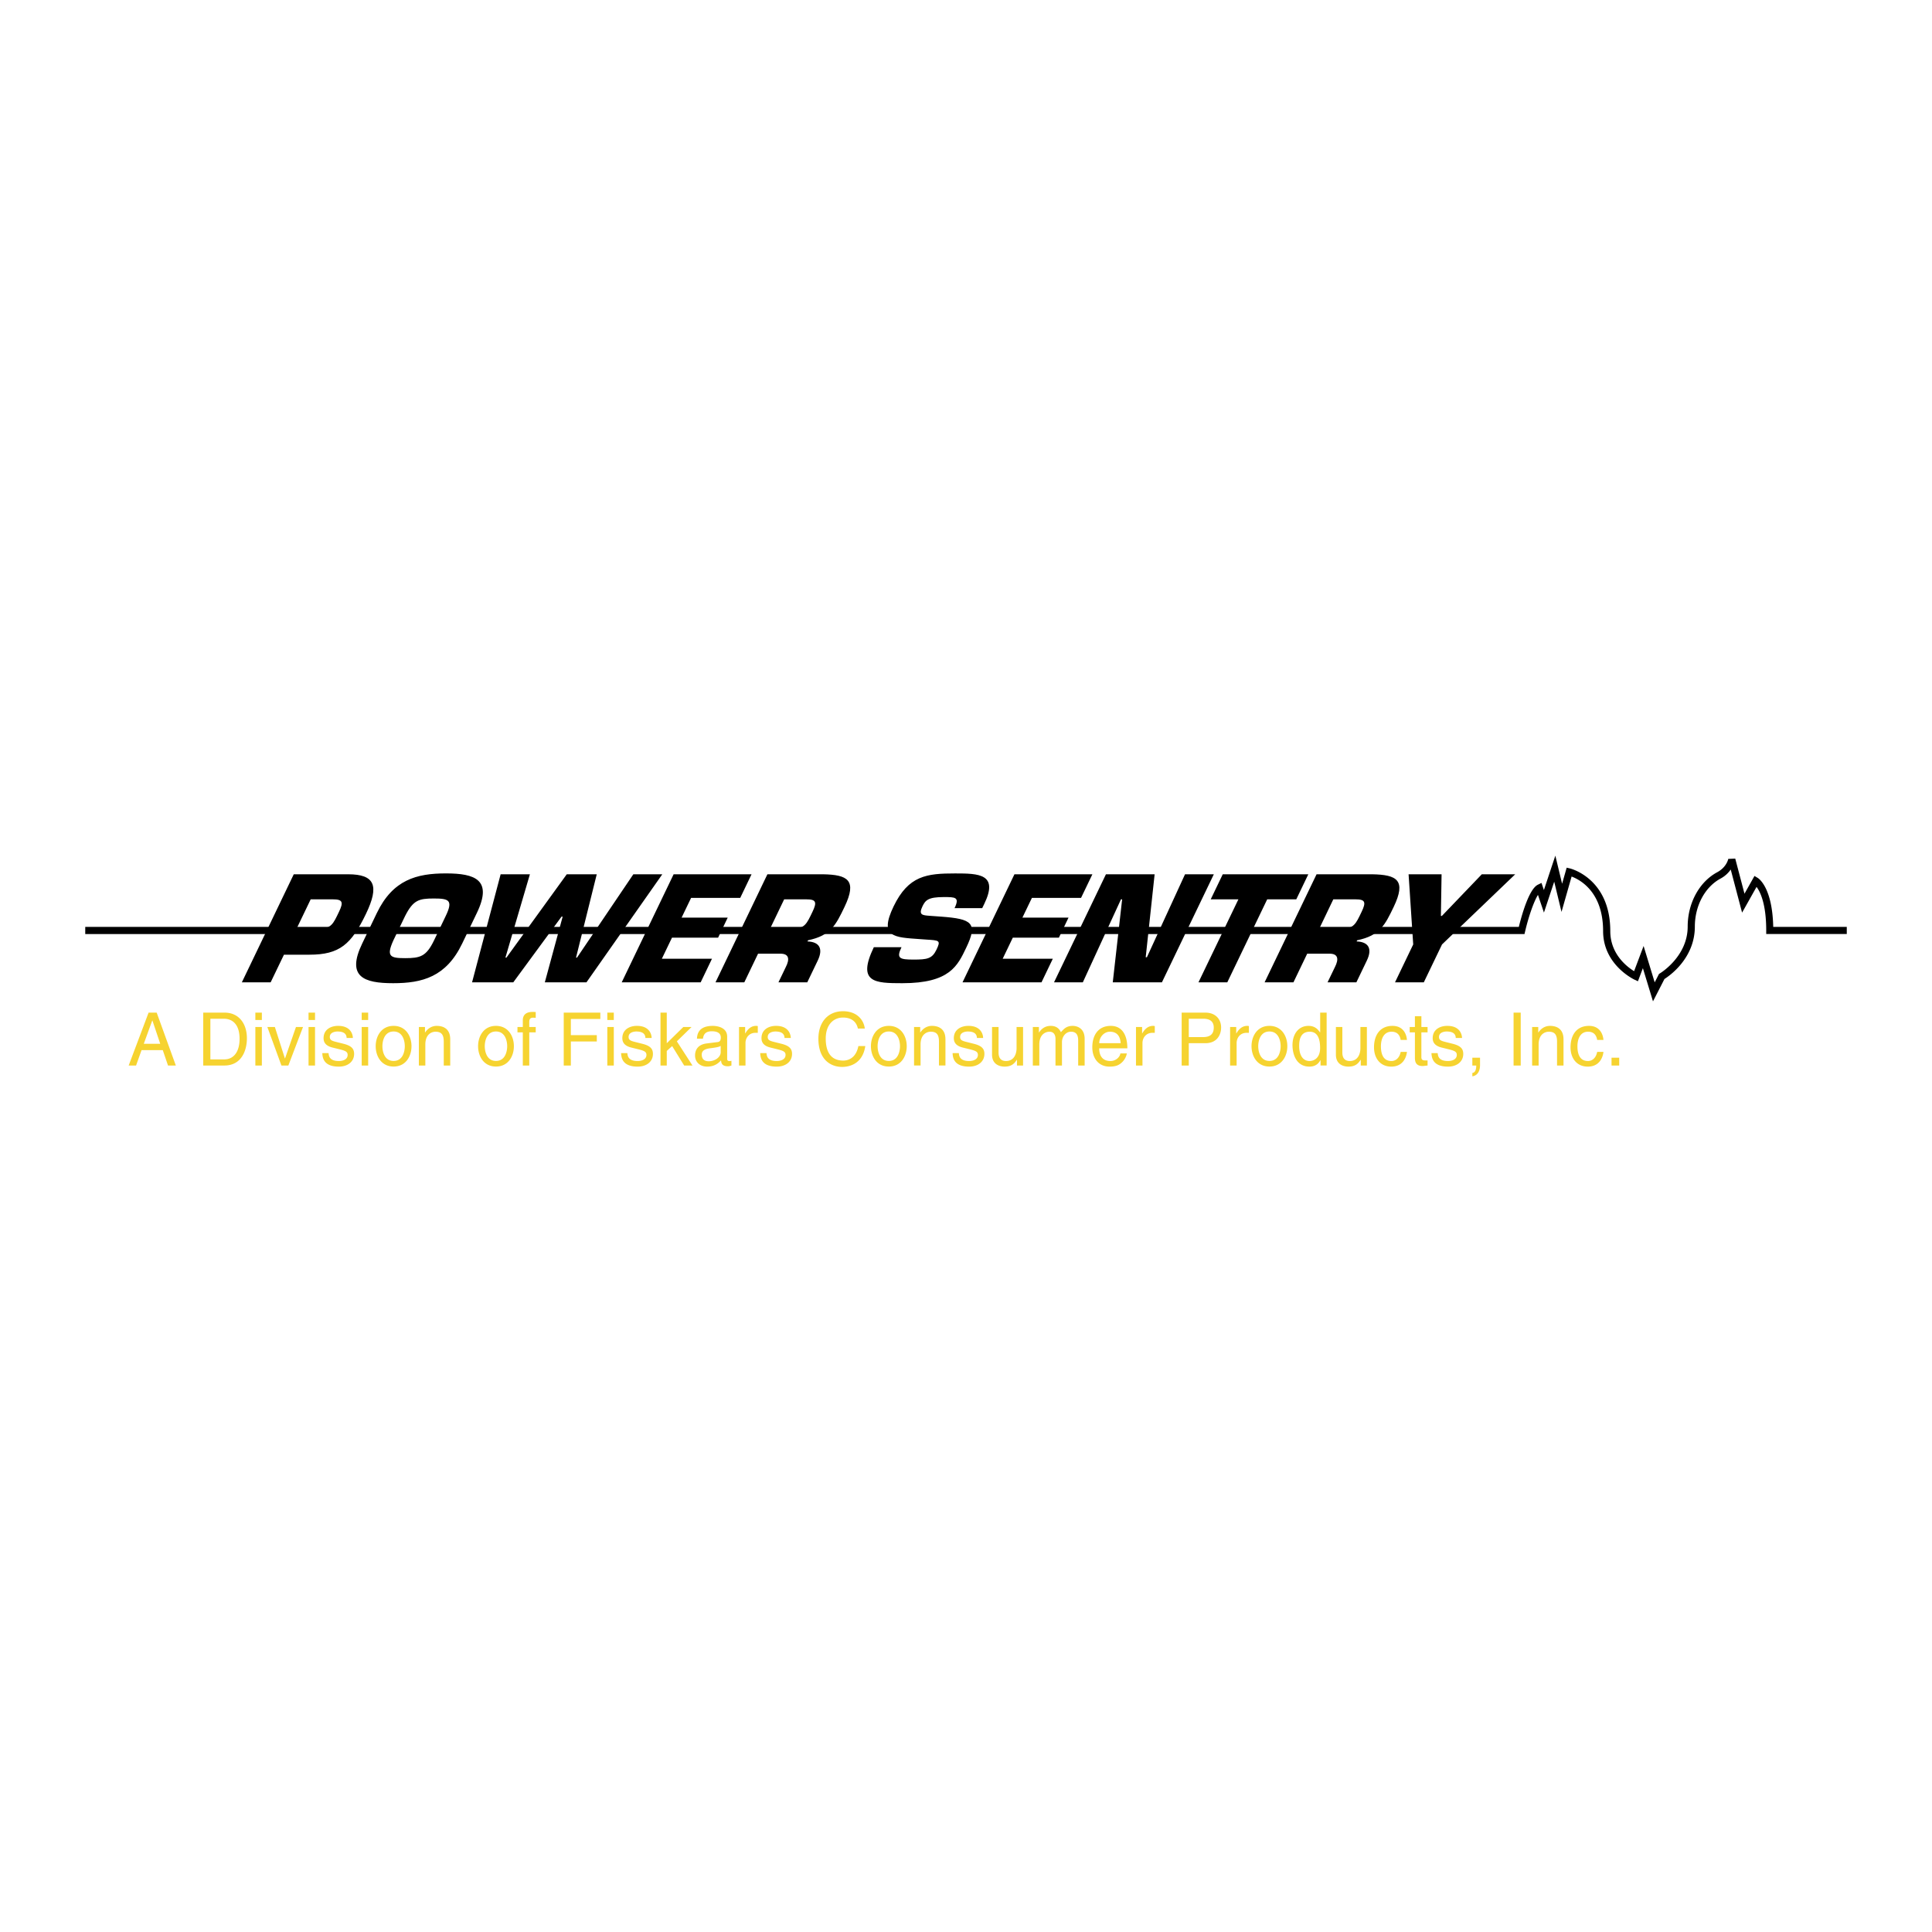 <svg xmlns="http://www.w3.org/2000/svg" width="2500" height="2500" viewBox="0 0 192.756 192.756"><g fill-rule="evenodd" clip-rule="evenodd"><path fill="#fff" d="M0 0h192.756v192.756H0V0z"/><path d="M145.307 96.217c0-.878.66-1.537 1.506-1.537.838 0 1.496.659 1.496 1.537 0 .891-.658 1.543-1.496 1.543-.846 0-1.506-.653-1.506-1.543zm1.505 1.853c1.008 0 1.869-.783 1.869-1.854 0-1.062-.861-1.845-1.869-1.845-1.018 0-1.879.783-1.879 1.845.001 1.071.862 1.854 1.879 1.854zm-.392-1.709h.375l.561.926h.361l-.604-.939c.311-.04.551-.203.551-.588 0-.421-.248-.605-.752-.605h-.814v2.133h.322v-.927zm0-.271v-.661h.441c.229 0 .465.047.465.314 0 .326-.244.347-.52.347h-.386z" fill="#fff"/><path d="M14.345 104.139l.845-2.322h.017l.78 2.322h-1.642zm1.895.631l.523 1.537h.78l-1.91-5.277h-.808l-1.987 5.277h.738l.548-1.537h2.116zM20.988 101.639h1.332c.969 0 1.582.67 1.582 2s-.607 2.057-1.531 2.057h-1.382v-4.057h-.001zm-.711 4.668h2.106c1.735 0 2.25-1.529 2.25-2.713 0-1.521-.847-2.564-2.222-2.564h-2.135v5.277h.001zM25.477 101.766h.649v-.736h-.649v.736zm0 4.541h.649v-3.844h-.649v3.844zM29.529 102.463h.704l-1.464 3.844h-.691l-1.404-3.844h.75l.999 3.131h.017l1.089-3.131zM30.783 101.766h.647v-.736h-.647v.736zm0 4.541h.647v-3.844h-.647v3.844zM34.583 103.559c-.007-.244-.098-.646-.912-.646-.2 0-.766.066-.766.543 0 .314.2.391.7.514l.647.162c.8.197 1.078.492 1.078 1.014 0 .793-.656 1.271-1.522 1.271-1.519 0-1.63-.883-1.652-1.346h.627c.019.303.111.787 1.02.787.463 0 .881-.184.881-.609 0-.309-.212-.41-.763-.551l-.75-.184c-.537-.135-.889-.404-.889-.934 0-.846.697-1.229 1.452-1.229 1.377 0 1.471 1.016 1.471 1.207h-.622v.001zM36.087 102.463h.646v3.846h-.646v-3.846zm0-1.434h.646v.736h-.646v-.736zM38.154 104.379c0-.514.189-1.467 1.115-1.467.927 0 1.117.953 1.117 1.467 0 .516-.189 1.471-1.117 1.471-.926 0-1.115-.955-1.115-1.471zm-.671 0c0 .994.562 2.031 1.786 2.031 1.228 0 1.786-1.037 1.786-2.031 0-.99-.558-2.027-1.786-2.027-1.225 0-1.786 1.037-1.786 2.027zM44.918 106.307h-.644v-2.367c0-.668-.193-1.006-.825-1.006-.366 0-1.013.236-1.013 1.277v2.096h-.646v-3.844h.61v.545h.015c.141-.207.498-.656 1.161-.656.595 0 1.343.242 1.343 1.34v2.615h-.001zM48.365 104.379c0-.514.193-1.467 1.119-1.467.927 0 1.118.953 1.118 1.467 0 .516-.191 1.471-1.118 1.471-.926 0-1.119-.955-1.119-1.471zm-.666 0c0 .994.557 2.031 1.785 2.031 1.228 0 1.786-1.037 1.786-2.031 0-.99-.558-2.027-1.786-2.027s-1.785 1.037-1.785 2.027zM52.804 102.998v3.309h-.644v-3.309h-.532v-.535h.532v-.662c0-.58.363-.844.996-.844.099 0 .19.006.294.014v.58c-.082-.006-.184-.016-.265-.016-.278 0-.382.141-.382.449v.479h.647v.535h-.646zM56.955 106.307h-.711v-5.278h3.651v.633h-2.94v1.615h2.589v.633h-2.589v2.397zM60.592 106.307h.647v-3.844h-.647v3.844zm0-4.541h.647v-.736h-.647v.736zM64.392 103.559c-.008-.244-.096-.646-.909-.646-.201 0-.768.066-.768.543 0 .314.199.391.699.514l.646.162c.804.197 1.083.492 1.083 1.014 0 .793-.656 1.271-1.521 1.271-1.523 0-1.633-.883-1.655-1.346h.626c.02.303.11.787 1.022.787.46 0 .88-.184.88-.609 0-.309-.214-.41-.763-.551l-.751-.184c-.537-.135-.891-.404-.891-.934 0-.846.698-1.229 1.456-1.229 1.373 0 1.47 1.016 1.47 1.207h-.624v.001zM69.089 106.307h-.83l-1.198-1.94-.537.485v1.455h-.626v-5.278h.626v3.057l1.653-1.623h.822l-1.469 1.432 1.559 2.412zM69.536 103.631c.03-.918.641-1.279 1.586-1.279.309 0 1.427.09 1.427 1.074v2.213c0 .16.082.225.215.225.059 0 .137-.014.211-.027v.471c-.107.029-.206.074-.354.074-.574 0-.659-.295-.683-.59-.249.271-.641.625-1.39.625-.705 0-1.203-.449-1.203-1.109 0-.322.094-1.072 1.167-1.205l1.067-.133c.152-.016.335-.074.335-.453 0-.404-.293-.627-.901-.627-.736 0-.838.449-.88.742h-.597v-.001zm2.366.713c-.101.082-.263.141-1.066.244-.315.043-.822.139-.822.623 0 .418.213.67.698.67.604 0 1.19-.391 1.19-.904v-.633zM74.377 104.072c0-.557.382-1.027.988-1.027h.241v-.67a.495.495 0 0 0-.169-.023c-.486 0-.823.303-1.078.75h-.017v-.639h-.61v3.844h.646v-2.235h-.001zM78.273 103.559c-.008-.244-.098-.646-.911-.646-.2 0-.765.066-.765.543 0 .314.198.391.699.514l.646.162c.8.197 1.08.492 1.08 1.014 0 .793-.656 1.271-1.523 1.271-1.521 0-1.63-.883-1.653-1.346h.627c.021.303.109.787 1.021.787.461 0 .881-.184.881-.609 0-.309-.215-.41-.765-.551l-.748-.184c-.537-.135-.889-.404-.889-.934 0-.846.698-1.229 1.454-1.229 1.374 0 1.471 1.016 1.471 1.207h-.625v.001zM85.591 102.617c-.198-.926-.969-1.096-1.478-1.096-.954 0-1.729.707-1.729 2.096 0 1.24.442 2.197 1.75 2.197.463 0 1.265-.221 1.506-1.447h.691c-.294 1.99-1.909 2.08-2.308 2.08-1.197 0-2.371-.781-2.371-2.809 0-1.625.924-2.748 2.46-2.748 1.36 0 2.064.844 2.169 1.727h-.69zM87.56 104.379c0-.514.189-1.467 1.117-1.467.924 0 1.115.953 1.115 1.467 0 .516-.191 1.471-1.115 1.471-.927 0-1.117-.955-1.117-1.471zm-.667 0c0 .994.557 2.031 1.785 2.031s1.786-1.037 1.786-2.031c0-.99-.559-2.027-1.786-2.027s-1.785 1.037-1.785 2.027zM94.327 103.691c0-1.098-.749-1.34-1.343-1.34-.661 0-1.023.449-1.162.656h-.014v-.545h-.612v3.844h.649v-2.096c0-1.041.646-1.277 1.015-1.277.63 0 .821.338.821 1.006v2.367h.646v-2.615zM97.469 103.559c-.01-.244-.098-.646-.915-.646-.196 0-.762.066-.762.543 0 .314.196.391.696.514l.646.162c.803.197 1.08.492 1.08 1.014 0 .793-.654 1.271-1.521 1.271-1.521 0-1.632-.883-1.652-1.346h.624c.021.303.111.787 1.021.787.461 0 .879-.184.879-.609 0-.309-.211-.41-.763-.551l-.75-.184c-.537-.135-.889-.404-.889-.934 0-.846.699-1.229 1.454-1.229 1.373 0 1.47 1.016 1.47 1.207h-.618v.001zM101.463 106.307v-.561l-.016-.014c-.27.447-.604.684-1.219.684-.566 0-1.252-.271-1.252-1.189v-2.764h.65v2.551c0 .631.322.844.74.844.816 0 1.057-.721 1.057-1.279v-2.115h.648v3.844h-.608v-.001zM103.043 102.463h.609v.545h.014c.141-.207.471-.656 1.162-.656s.91.42 1.02.627c.324-.361.582-.627 1.18-.627.408 0 1.188.213 1.188 1.295v2.66h-.646v-2.486c0-.527-.162-.887-.713-.887-.543 0-.904.514-.904 1.029v2.344h-.646v-2.66c0-.324-.123-.713-.602-.713-.365 0-1.012.236-1.012 1.277v2.096h-.648v-3.844h-.002zM112.426 105.102a1.66 1.66 0 0 1-.682 1.049c-.176.119-.428.266-1.045.266-1.08 0-1.719-.816-1.719-1.926 0-1.189.572-2.139 1.844-2.139 1.109 0 1.652.883 1.652 2.242h-2.807c0 .801.377 1.264 1.119 1.264.607 0 .969-.471.992-.756h.646zm-.617-1.022c-.037-.596-.287-1.146-1.074-1.146-.594 0-1.064.551-1.064 1.146h2.138zM113.984 106.307h-.646v-3.844h.609v.639h.014c.258-.447.596-.75 1.082-.75.08 0 .115.008.17.023v.67h-.244c-.604 0-.984.471-.984 1.027v2.235h-.001zM118.605 101.639h1.447c.586 0 1.045.215 1.045.883 0 .713-.436.949-1.076.949h-1.416v-1.832zm0 2.441h1.66c1.145 0 1.566-.83 1.566-1.564 0-.854-.588-1.486-1.566-1.486h-2.371v5.277h.711v-2.227zM123.377 106.307h-.65v-3.844h.611v.639h.016c.256-.447.594-.75 1.08-.75a.49.49 0 0 1 .168.023v.67h-.244c-.602 0-.98.471-.98 1.027v2.235h-.001zM125.533 104.379c0-.514.193-1.467 1.119-1.467s1.117.953 1.117 1.467c0 .516-.191 1.471-1.117 1.471s-1.119-.955-1.119-1.471zm-.668 0c0 .994.559 2.031 1.787 2.031 1.227 0 1.785-1.037 1.785-2.031 0-.99-.559-2.027-1.785-2.027-1.228 0-1.787 1.037-1.787 2.027zM129.619 104.373c0-.492.055-1.439 1.055-1.439.932 0 1.033 1.006 1.033 1.631 0 1.021-.639 1.293-1.051 1.293-.703-.001-1.037-.639-1.037-1.485zm2.74-3.344h-.645v1.926l-.016.053c-.154-.223-.447-.656-1.146-.656-1.02 0-1.6.838-1.6 1.918 0 .92.381 2.146 1.688 2.146.375 0 .816-.117 1.094-.639h.016v.529h.609v-5.277zM135.764 106.307v-.561l-.014-.014c-.273.447-.604.684-1.223.684-.564 0-1.244-.271-1.244-1.189v-2.764h.643v2.551c0 .631.324.844.742.844.816 0 1.059-.721 1.059-1.279v-2.115h.646v3.844h-.609v-.001zM139.746 103.756c-.082-.514-.367-.822-.91-.822-.803 0-1.061.764-1.061 1.445 0 .664.162 1.479 1.053 1.479.434 0 .807-.324.918-.91h.625c-.066.611-.443 1.469-1.564 1.469-1.082 0-1.721-.816-1.721-1.926 0-1.189.574-2.139 1.846-2.139 1.006 0 1.387.734 1.439 1.404h-.625zM141.811 102.998v2.5c0 .301.256.301.389.301h.229v.508c-.234.02-.418.051-.484.051-.639 0-.779-.361-.779-.824v-2.535h-.521v-.535h.521v-1.072h.646v1.072h.617v.535h-.618v-.001zM145.24 103.559c-.004-.244-.094-.646-.91-.646-.197 0-.762.066-.762.543 0 .314.199.391.697.514l.648.162c.797.197 1.076.492 1.076 1.014 0 .793-.652 1.271-1.52 1.271-1.521 0-1.631-.883-1.652-1.346h.623c.021.303.113.787 1.021.787.463 0 .883-.184.883-.609 0-.309-.213-.41-.766-.551l-.748-.184c-.535-.135-.891-.404-.891-.934 0-.846.699-1.229 1.455-1.229 1.377 0 1.471 1.016 1.471 1.207h-.625v.001zM146.895 105.527h.768v.721c0 .998-.619 1.117-.768 1.137v-.338c.309-.027.391-.395.391-.74h-.391v-.78zM151.01 101.029h.713v5.278h-.713v-5.278zM155.992 106.307h-.645v-2.367c0-.668-.191-1.006-.826-1.006-.365 0-1.012.236-1.012 1.277v2.096h-.648v-3.844h.611v.545h.014c.141-.207.5-.656 1.162-.656.596 0 1.344.242 1.344 1.34v2.615zM159.977 103.756c-.055-.67-.434-1.404-1.439-1.404-1.273 0-1.846.949-1.846 2.139 0 1.109.637 1.926 1.721 1.926 1.123 0 1.496-.857 1.564-1.469h-.627c-.109.586-.482.91-.916.91-.889 0-1.053-.814-1.053-1.479 0-.682.258-1.445 1.059-1.445.543 0 .828.309.91.822h.627zM160.783 106.307h.766v-.78h-.766v.78z" fill="#f6d330"/><path d="M154.781 86.555l-.746 2.246-.24-.711-.365.18c-.887.437-1.615 3.064-1.896 4.206H8.505v.714H152.1l.064-.276c.328-1.405.85-2.943 1.279-3.629l.596 1.763 1.025-3.083.729 3.016 1.006-3.529c.848.32 3.143 1.538 3.143 5.443 0 3.319 2.996 4.78 3.123 4.84l.352.166s.314-.834.494-1.307l1.008 3.312 1.145-2.234c.459-.287 3.031-2.04 3.031-5.228 0-2.073 1.008-3.953 2.566-4.789a2.898 2.898 0 0 0 1.014-.902l1.133 4.301 1.443-2.569c.361.481.965 1.674.965 4.347v.357h8.037v-.714h-7.338c-.084-3.862-1.4-4.798-1.557-4.892l-.314-.188-.996 1.771-.922-3.502-.697.029c-.006.033-.164.825-1.105 1.333-1.787.959-2.943 3.086-2.943 5.418 0 3.005-2.742 4.653-2.77 4.671l-.09.053-.432.842-1.107-3.628-.947 2.513c-.723-.447-2.377-1.71-2.377-4 0-5.265-3.979-6.24-4.02-6.249l-.33-.077-.457 1.602-.674-2.8-.396 1.184z"/><path d="M36.133 94.143l1.463-3.047c1.598-3.321 3.968-3.956 6.891-3.956 2.915 0 4.684.635 3.084 3.956l-1.462 3.047c-1.596 3.32-3.971 3.951-6.886 3.951-2.919 0-4.683-.631-3.09-3.951zm7.169-.318l1.164-2.429c.77-1.594.313-1.753-1.183-1.753s-2.061.159-2.869 1.753l-1.169 2.429c-.729 1.611-.315 1.77 1.177 1.77 1.495-.001 2.105-.159 2.88-1.77zM63.188 87.227h2.89l-7.567 10.781h-4.154l1.779-6.555h-.112l-4.815 6.555h-4.112l2.851-10.781h2.92l-2.442 8.311h.102l6.017-8.311h2.992l-2.066 8.311h.099l5.618-8.311zM68.003 91.552h4.601l-.96 2.001h-4.601l-1.009 2.098h5.001l-1.13 2.357h-7.877l5.18-10.781h7.774l-1.131 2.358H68.95l-.947 1.967zM76.564 87.227h5.548c2.465.044 3.433.577 2.142 3.265-.864 1.795-1.369 2.845-3.634 3.32l-.059.114c1.159.042 1.608.689 1.024 1.911l-1.044 2.171h-2.875l.725-1.508c.416-.806.335-1.351-.529-1.351h-2.23l-1.373 2.859h-2.873l5.178-10.781zm2.499 5.42c1.236 0 1.415-.459 2.002-1.684.463-.961.349-1.235-.599-1.235h-2.23l-1.402 2.919h2.229zM93.908 91.453c3.079.23 3.678.633 2.489 3.106-.855 1.783-1.626 3.535-6.369 3.535-2.747 0-4.542-.055-2.846-3.593h2.761c-.54 1.122-.193 1.236 1.217 1.236 1.352 0 1.839-.085 2.272-.988.449-.936.287-.923-1.025-1.008l-.61-.044c-2.571-.186-4.129-.17-2.645-3.263 1.487-3.087 3.32-3.292 6.138-3.292 2.359 0 4.349.044 2.919 3.022l-.215.443h-2.761c.535-1.107.075-1.107-1.077-1.107-1.551 0-1.831.318-2.121.922-.416.864-.014.893.721.948l1.152.083zM102.006 91.552h4.601l-.962 2.001h-4.598l-1.008 2.098h5.002l-1.131 2.357h-7.879l5.18-10.781h7.777l-1.133 2.358h-4.902l-.947 1.967zM108.033 98.008h-2.873l5.18-10.781h4.857l-.89 8.279h.119l3.804-8.279h2.874l-5.18 10.781h-4.903l.934-8.28h-.115l-3.807 8.28zM122.447 98.008h-2.875l3.983-8.28h-2.762l1.201-2.501h8.537l-1.201 2.501h-2.902l-3.981 8.28zM131.354 87.227h5.547c2.469.044 3.434.577 2.143 3.265-.863 1.795-1.369 2.845-3.639 3.32l-.057.114c1.158.042 1.609.689 1.021 1.911l-1.043 2.171h-2.875l.727-1.508c.416-.806.332-1.351-.529-1.351h-2.229l-1.373 2.859h-2.877l5.184-10.781zm2.5 5.42c1.232 0 1.41-.459 1.998-1.684.463-.961.35-1.235-.596-1.235h-2.232l-1.398 2.919h2.228zM143.871 94.227l-1.818 3.781h-2.873l1.816-3.781-.461-7h3.291l-.068 4.155h.099l3.983-4.155h3.334l-7.303 7zM24.129 98.008l5.18-10.781h5.417c2.676 0 3.138 1.137 1.784 3.954-1.459 3.034-2.631 4.069-5.637 4.069H28.33l-1.328 2.758h-2.873zm7.694-5.361c1.234 0 1.416-.459 2.002-1.684.464-.961.351-1.235-.6-1.235h-2.228l-1.403 2.919h2.229z"/></g></svg>
